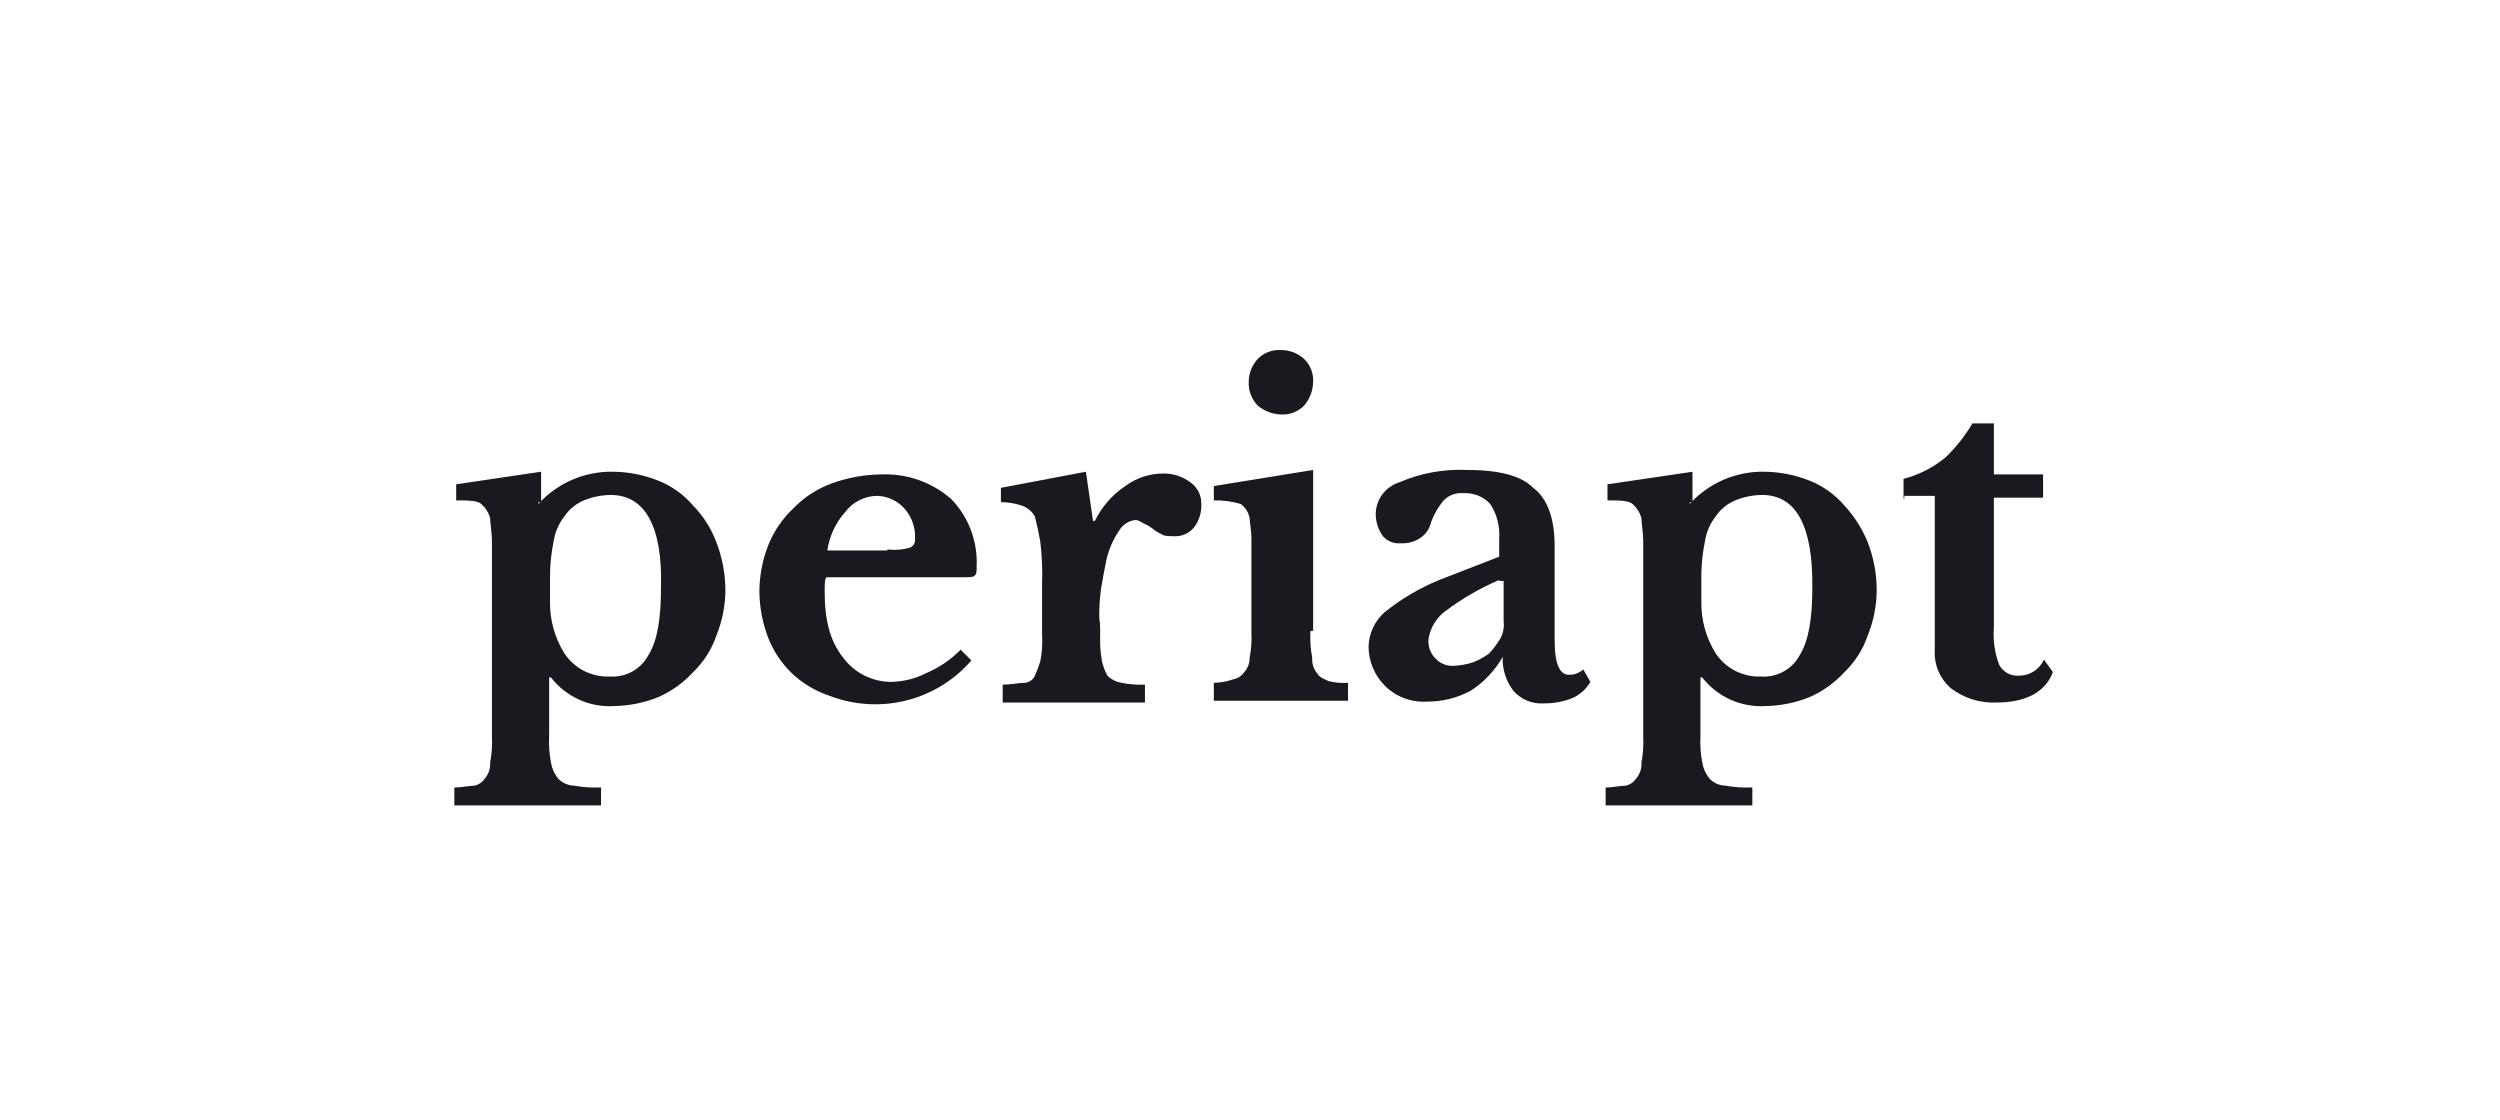 <?xml version="1.0" encoding="UTF-8"?>
<svg xmlns="http://www.w3.org/2000/svg" width="230" height="103" viewBox="0 0 230 103" fill="none">
  <g clip-path="url(#clip0_730_2562)">
    <path d="M49.535 46.361C50.398 45.41 51.453 44.654 52.631 44.143C53.809 43.633 55.082 43.378 56.366 43.398C57.805 43.408 59.229 43.688 60.566 44.221C61.806 44.716 62.908 45.505 63.776 46.521C64.713 47.488 65.44 48.637 65.913 49.898C66.446 51.291 66.725 52.769 66.736 54.26C66.734 55.7 66.454 57.126 65.913 58.46C65.479 59.739 64.745 60.896 63.773 61.834C62.873 62.814 61.78 63.597 60.563 64.134C59.28 64.651 57.913 64.93 56.53 64.957C55.415 65.029 54.299 64.826 53.281 64.367C52.262 63.908 51.371 63.206 50.687 62.323H50.522V67.672C50.476 68.499 50.532 69.328 50.687 70.141C50.771 70.684 50.998 71.195 51.345 71.622C51.535 71.825 51.764 71.988 52.019 72.101C52.273 72.214 52.548 72.275 52.826 72.28C53.64 72.429 54.468 72.484 55.295 72.445V74.098H41.799V72.452C42.457 72.452 43.116 72.287 43.61 72.287C43.81 72.25 44.001 72.172 44.171 72.059C44.341 71.946 44.486 71.8 44.598 71.629C44.775 71.427 44.91 71.193 44.994 70.938C45.079 70.684 45.112 70.415 45.092 70.148C45.241 69.391 45.296 68.619 45.257 67.848V49.982C45.257 48.83 45.092 48.171 45.092 47.682C44.958 47.169 44.671 46.71 44.269 46.365C43.94 46.036 42.952 46.036 41.969 46.036V44.555L49.782 43.398V46.198H49.535V46.361ZM56.199 45.538C55.352 45.543 54.514 45.71 53.73 46.032C52.993 46.336 52.362 46.851 51.919 47.513C51.397 48.182 51.056 48.974 50.931 49.813C50.731 50.789 50.621 51.78 50.602 52.776V55.41C50.586 57.067 51.042 58.694 51.919 60.101C52.374 60.79 53 61.35 53.737 61.725C54.473 62.1 55.294 62.278 56.119 62.241C56.836 62.287 57.552 62.125 58.179 61.775C58.807 61.425 59.32 60.901 59.658 60.266C60.481 58.949 60.81 56.892 60.81 54.094C60.975 48.418 59.329 45.538 56.199 45.538Z" fill="#181A1F"></path>
    <path d="M89.367 60.763C88.274 62.026 86.922 63.04 85.403 63.736C83.884 64.431 82.233 64.793 80.562 64.796C79.069 64.8 77.589 64.521 76.2 63.973C74.941 63.536 73.791 62.835 72.826 61.916C71.893 61.01 71.164 59.916 70.686 58.706C70.168 57.365 69.89 55.943 69.863 54.506C69.859 53.013 70.138 51.532 70.686 50.144C71.199 48.865 71.984 47.714 72.986 46.77C73.977 45.745 75.187 44.959 76.525 44.47C77.977 43.944 79.507 43.666 81.051 43.647C83.434 43.542 85.765 44.366 87.551 45.947C88.332 46.767 88.938 47.737 89.333 48.797C89.728 49.858 89.904 50.988 89.851 52.119C89.851 52.613 89.851 52.777 89.686 52.942C89.521 53.107 89.192 53.107 88.534 53.107H76.034C75.869 53.272 75.869 53.765 75.869 54.424C75.869 57.058 76.363 58.95 77.515 60.432C78.029 61.15 78.709 61.735 79.497 62.135C80.285 62.535 81.158 62.74 82.041 62.732C83.16 62.702 84.257 62.421 85.251 61.909C86.425 61.409 87.488 60.682 88.378 59.769L89.367 60.763ZM81.713 50.558C82.376 50.631 83.047 50.575 83.688 50.393C83.853 50.333 83.992 50.219 84.082 50.069C84.172 49.919 84.207 49.743 84.182 49.57C84.21 49.061 84.137 48.552 83.967 48.071C83.798 47.591 83.535 47.148 83.194 46.77C82.881 46.422 82.501 46.141 82.076 45.944C81.653 45.746 81.193 45.635 80.725 45.618C80.151 45.621 79.584 45.756 79.07 46.013C78.557 46.271 78.109 46.643 77.762 47.102C76.876 48.094 76.303 49.327 76.117 50.645H81.631V50.563L81.713 50.558Z" fill="#181A1F"></path>
    <path d="M101.219 58.377C101.18 59.203 101.235 60.032 101.384 60.846C101.492 61.304 101.658 61.746 101.878 62.163C102.24 62.511 102.699 62.74 103.195 62.821C103.899 62.964 104.618 63.019 105.335 62.986V64.632H92.249V62.986C93.072 62.986 93.73 62.821 94.224 62.821C94.434 62.816 94.638 62.751 94.813 62.635C94.988 62.519 95.126 62.355 95.212 62.163C95.404 61.734 95.569 61.295 95.706 60.846C95.869 60.034 95.924 59.204 95.871 58.377V53.686C95.916 52.394 95.861 51.101 95.706 49.818C95.541 48.913 95.377 48.172 95.212 47.518C94.956 47.063 94.548 46.713 94.06 46.53C93.424 46.312 92.756 46.2 92.084 46.198V44.881L99.902 43.4L100.56 47.926H100.725C101.359 46.628 102.325 45.52 103.525 44.716C104.548 43.958 105.79 43.553 107.064 43.564C107.955 43.559 108.823 43.848 109.533 44.387C109.847 44.61 110.102 44.906 110.274 45.251C110.446 45.595 110.531 45.977 110.521 46.362C110.557 47.13 110.324 47.887 109.863 48.502C109.63 48.795 109.327 49.024 108.981 49.168C108.636 49.312 108.26 49.366 107.888 49.325C107.559 49.325 107.065 49.325 106.9 49.16C106.605 49.033 106.328 48.867 106.077 48.666C105.826 48.465 105.549 48.299 105.254 48.172C104.925 48.007 104.76 47.843 104.431 47.843C104.124 47.881 103.831 47.991 103.574 48.162C103.317 48.334 103.103 48.563 102.95 48.831C102.408 49.631 102.017 50.524 101.798 51.465C101.633 52.288 101.469 53.111 101.304 54.099C101.167 55.08 101.112 56.071 101.139 57.062C101.219 56.898 101.219 58.377 101.219 58.377Z" fill="#181A1F"></path>
    <path d="M120.56 58.047C120.514 58.873 120.57 59.703 120.725 60.516C120.704 60.783 120.738 61.052 120.822 61.306C120.907 61.56 121.042 61.795 121.219 61.997C121.384 62.326 121.877 62.491 122.207 62.655C122.798 62.808 123.409 62.863 124.018 62.82V64.466H111.672V62.82C112.289 62.805 112.9 62.694 113.483 62.491C113.683 62.453 113.874 62.376 114.044 62.263C114.214 62.15 114.359 62.004 114.471 61.833C114.801 61.475 114.978 61.002 114.965 60.516C115.114 59.759 115.169 58.986 115.13 58.216V49.657C115.13 48.752 114.965 48.011 114.965 47.682C114.876 47.151 114.58 46.678 114.142 46.365C113.341 46.127 112.508 46.016 111.673 46.036V44.715L120.808 43.234V58.048L120.56 58.047ZM114.882 35.168C114.876 34.376 115.17 33.611 115.705 33.028C115.98 32.743 116.315 32.523 116.684 32.38C117.054 32.238 117.45 32.178 117.845 32.205C118.637 32.199 119.401 32.493 119.985 33.028C120.269 33.303 120.49 33.638 120.632 34.007C120.774 34.377 120.834 34.773 120.808 35.168C120.784 35.954 120.494 36.709 119.985 37.308C119.709 37.592 119.375 37.813 119.006 37.955C118.636 38.097 118.24 38.157 117.845 38.131C117.059 38.107 116.304 37.817 115.705 37.308C115.432 37.024 115.218 36.689 115.077 36.321C114.936 35.953 114.869 35.561 114.882 35.168Z" fill="#181A1F"></path>
    <path d="M137.924 51.216V49.57C138.008 48.439 137.719 47.311 137.101 46.36C136.787 46.024 136.403 45.762 135.977 45.591C135.55 45.42 135.091 45.346 134.632 45.372C134.3 45.34 133.966 45.383 133.653 45.497C133.339 45.611 133.055 45.793 132.821 46.03C132.33 46.62 131.941 47.287 131.669 48.005C131.542 48.607 131.188 49.137 130.681 49.486C130.147 49.843 129.512 50.016 128.87 49.98C128.563 50.011 128.253 49.968 127.966 49.854C127.679 49.739 127.425 49.556 127.224 49.322C126.811 48.745 126.582 48.056 126.566 47.347C126.562 46.69 126.767 46.048 127.152 45.515C127.537 44.983 128.081 44.586 128.706 44.384C130.651 43.541 132.76 43.148 134.878 43.232C137.841 43.232 139.898 43.726 141.051 44.878C142.368 45.866 143.026 47.678 143.026 50.227V58.868C143.026 61.168 143.52 62.078 144.343 62.078C144.83 62.091 145.302 61.914 145.66 61.584L146.318 62.736C145.939 63.39 145.363 63.908 144.672 64.217C143.836 64.554 142.94 64.722 142.038 64.711C141.514 64.749 140.988 64.665 140.502 64.465C140.017 64.265 139.584 63.955 139.238 63.559C138.548 62.667 138.198 61.559 138.25 60.432C137.528 61.697 136.512 62.77 135.287 63.559C134.047 64.222 132.66 64.562 131.254 64.547C130.541 64.589 129.827 64.479 129.16 64.224C128.493 63.968 127.889 63.574 127.386 63.066C126.455 62.124 125.926 60.857 125.908 59.533C125.916 58.924 126.052 58.323 126.308 57.77C126.563 57.218 126.931 56.724 127.389 56.323C128.909 55.096 130.6 54.098 132.409 53.36L137.924 51.216ZM137.924 53.356C136.201 54.094 134.571 55.034 133.068 56.156C132.63 56.46 132.258 56.851 131.975 57.304C131.692 57.757 131.504 58.262 131.422 58.79C131.391 59.122 131.434 59.456 131.547 59.769C131.661 60.083 131.843 60.367 132.08 60.601C132.291 60.823 132.547 60.997 132.831 61.111C133.115 61.224 133.421 61.275 133.726 61.259C134.342 61.229 134.951 61.119 135.537 60.93C136.064 60.72 136.562 60.443 137.018 60.107C137.387 59.699 137.717 59.258 138.006 58.79C138.288 58.29 138.403 57.714 138.335 57.144V53.444H137.924V53.356Z" fill="#181A1F"></path>
    <path d="M155.455 46.361C156.318 45.41 157.373 44.654 158.551 44.143C159.729 43.633 161.002 43.378 162.286 43.398C163.725 43.408 165.149 43.688 166.486 44.221C167.726 44.716 168.828 45.505 169.696 46.521C170.605 47.509 171.329 48.653 171.833 49.898C172.374 51.289 172.653 52.768 172.656 54.26C172.654 55.7 172.374 57.126 171.833 58.46C171.399 59.739 170.665 60.896 169.693 61.834C168.793 62.814 167.7 63.597 166.483 64.134C165.2 64.651 163.833 64.93 162.45 64.957C161.335 65.029 160.219 64.826 159.2 64.367C158.182 63.908 157.291 63.206 156.607 62.323H156.442V67.672C156.396 68.499 156.451 69.328 156.607 70.141C156.691 70.684 156.918 71.195 157.265 71.622C157.455 71.825 157.684 71.988 157.939 72.101C158.193 72.214 158.467 72.275 158.746 72.28C159.56 72.429 160.388 72.484 161.215 72.445V74.098H147.719V72.452C148.377 72.452 149.036 72.287 149.53 72.287C149.73 72.25 149.921 72.172 150.091 72.059C150.261 71.946 150.406 71.8 150.518 71.629C150.695 71.427 150.829 71.193 150.914 70.938C150.999 70.684 151.032 70.415 151.012 70.148C151.161 69.391 151.216 68.619 151.177 67.848V49.982C151.177 48.83 151.012 48.171 151.012 47.682C150.878 47.169 150.591 46.71 150.189 46.365C149.86 46.036 148.872 46.036 147.889 46.036V44.555L155.707 43.403V46.203H155.46L155.455 46.361ZM162.121 45.538C161.274 45.543 160.435 45.71 159.652 46.032C158.915 46.336 158.284 46.851 157.841 47.513C157.318 48.182 156.978 48.974 156.853 49.813C156.653 50.789 156.543 51.78 156.524 52.776V55.41C156.507 57.067 156.964 58.694 157.841 60.101C158.296 60.79 158.922 61.35 159.658 61.725C160.395 62.1 161.215 62.278 162.041 62.241C162.758 62.287 163.474 62.125 164.101 61.775C164.729 61.425 165.242 60.901 165.58 60.266C166.403 58.949 166.732 56.892 166.732 54.094C166.813 48.418 165.249 45.538 162.119 45.538H162.121Z" fill="#181A1F"></path>
    <path d="M175.125 45.867V44.054C176.543 43.686 177.864 43.012 178.993 42.079C179.954 41.153 180.784 40.101 181.462 38.952H183.437V43.643H187.963V45.783H183.437V57.799C183.35 58.946 183.518 60.099 183.931 61.173C184.105 61.495 184.368 61.76 184.69 61.935C185.011 62.111 185.377 62.189 185.742 62.161C186.228 62.166 186.705 62.029 187.114 61.766C187.523 61.502 187.846 61.125 188.042 60.68L188.865 61.832C188.207 63.643 186.396 64.632 183.68 64.632C182.168 64.703 180.68 64.236 179.48 63.315C178.977 62.879 178.581 62.333 178.324 61.719C178.067 61.105 177.956 60.44 177.999 59.776V45.62H175.199V45.867H175.125Z" fill="#181A1F"></path>
  </g>
  <defs>
    <clipPath id="clip0_730_2562">
      <rect width="230" height="103" fill="white"></rect>
    </clipPath>
  </defs>
</svg>

